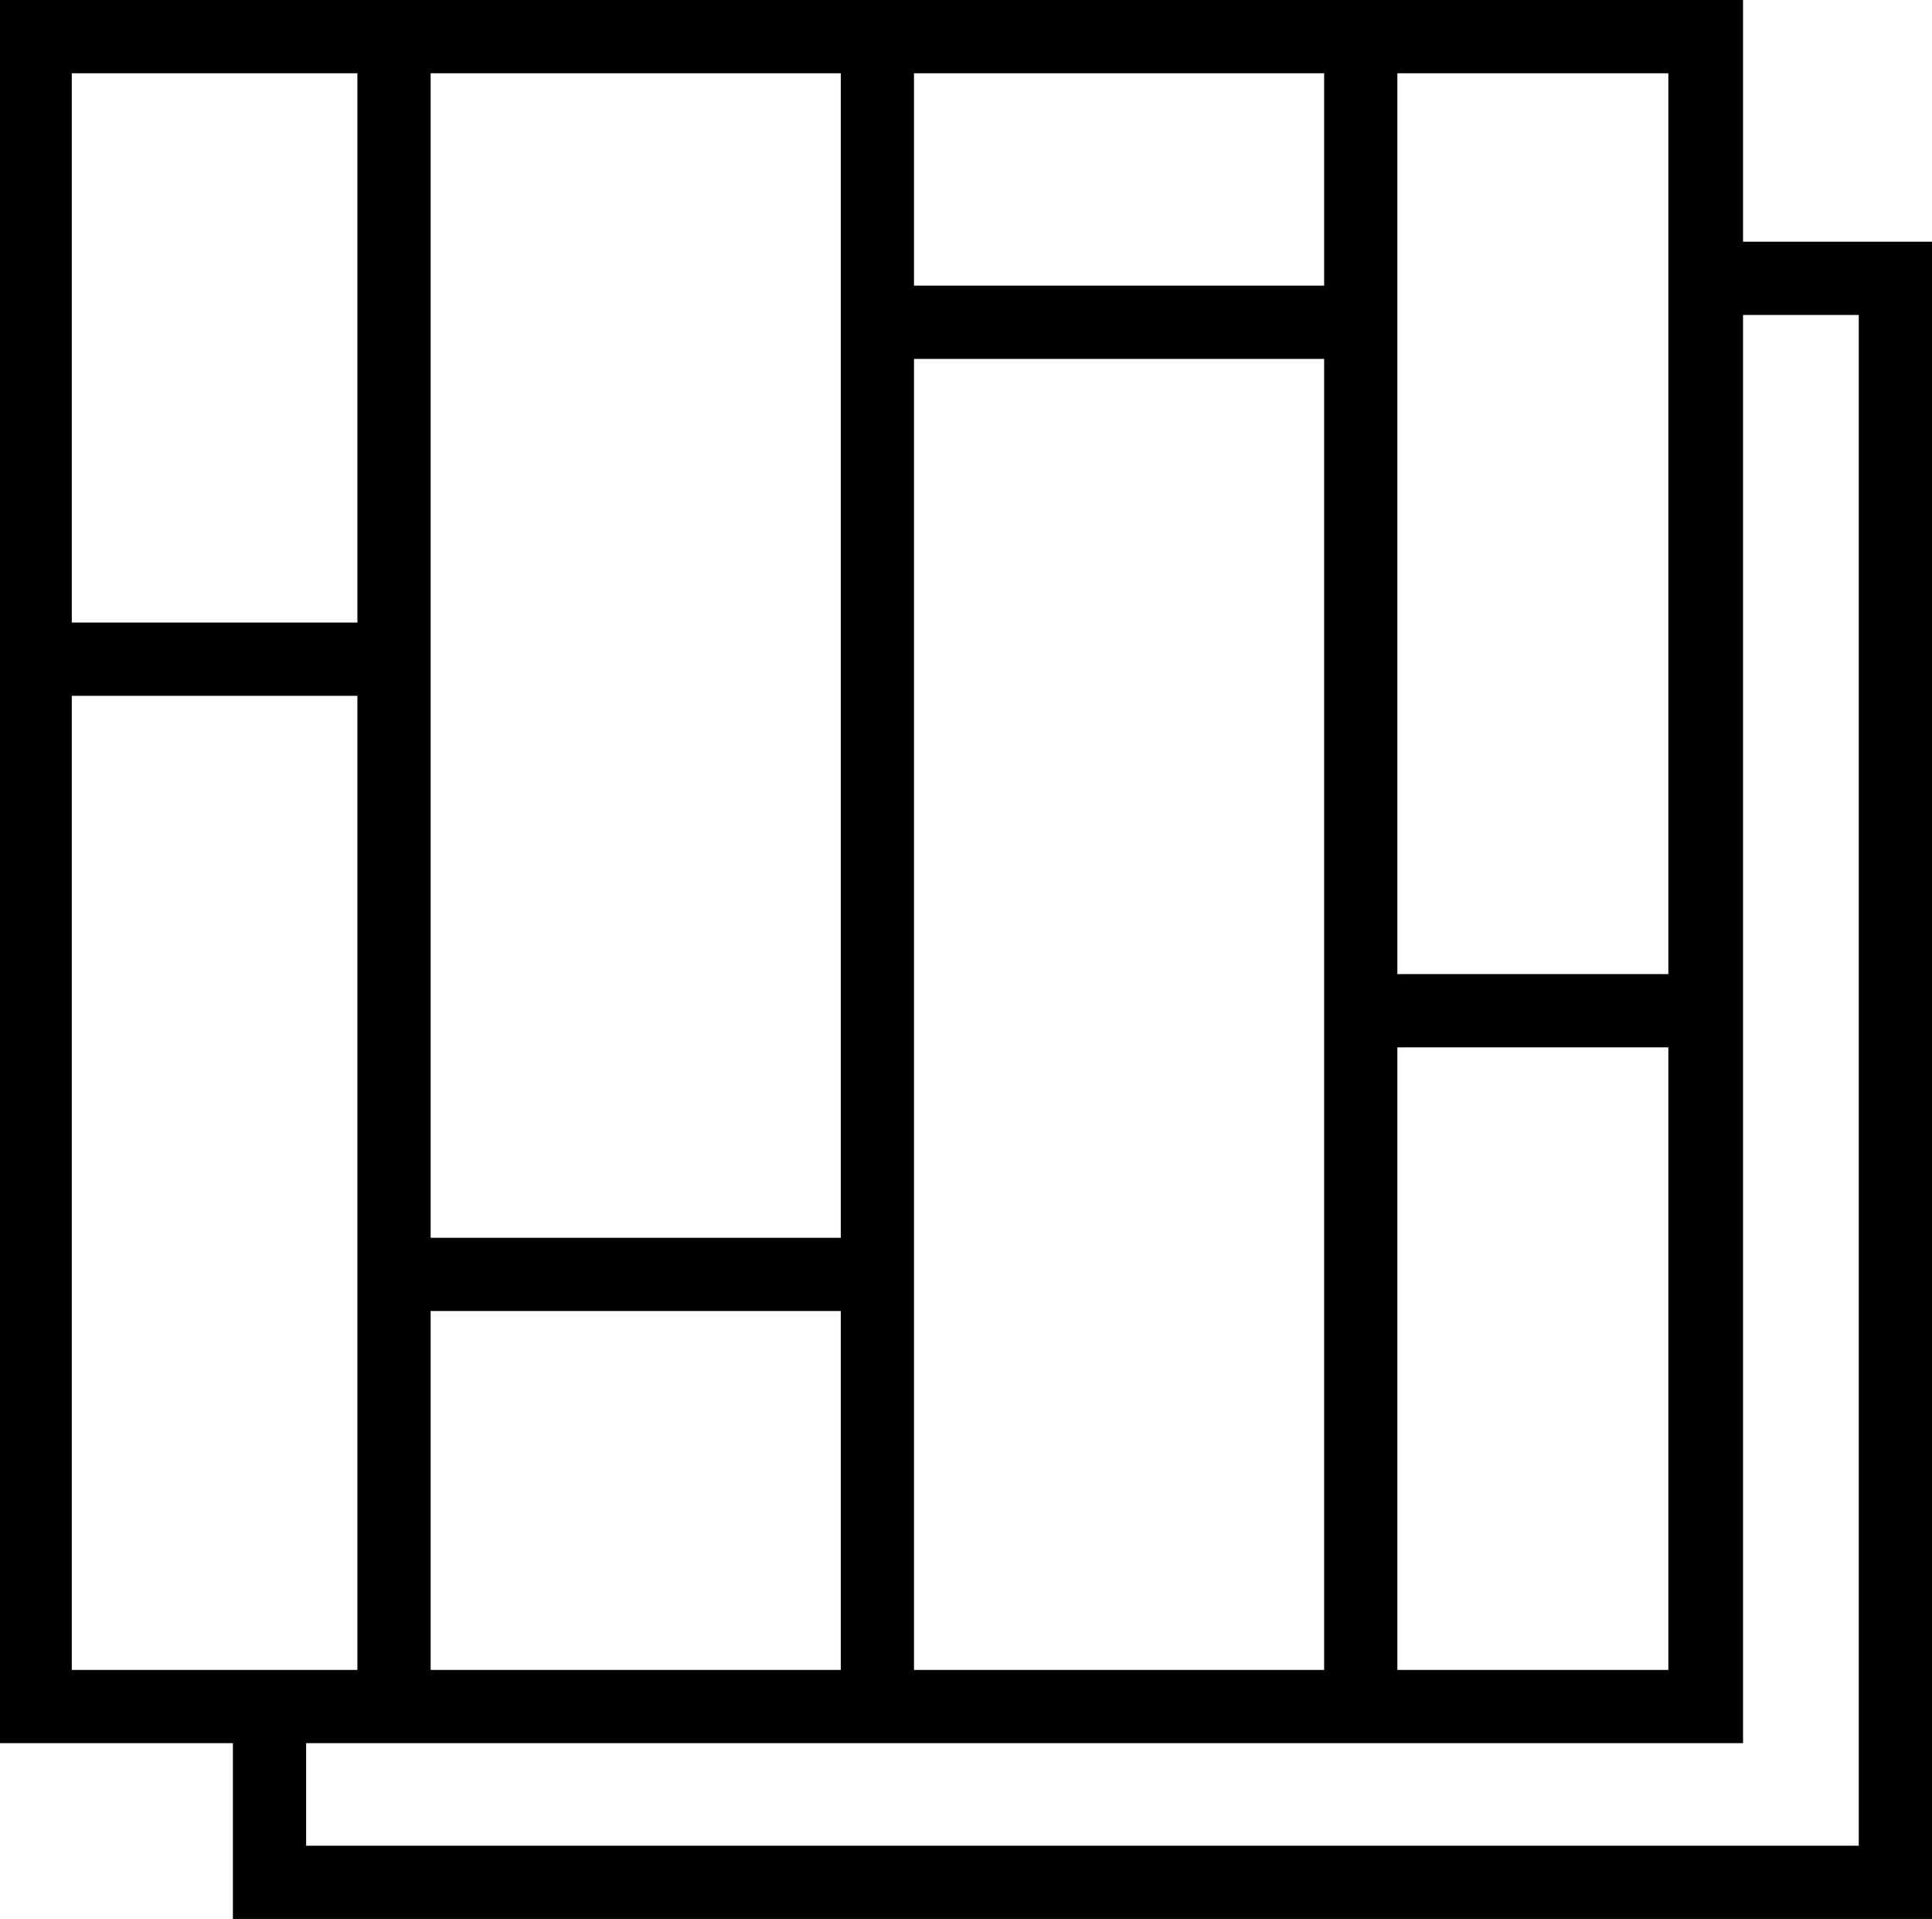 <?xml version="1.0" encoding="UTF-8"?>
<svg id="Calque_1" xmlns="http://www.w3.org/2000/svg" version="1.1" viewBox="0 0 131.9 131">
  <!-- Generator: Adobe Illustrator 29.6.1, SVG Export Plug-In . SVG Version: 2.1.1 Build 9)  -->
  <defs>
    <style>
      .st0 {
        fill: none;
        stroke: #000;
        stroke-linecap: round;
        stroke-miterlimit: 10;
        stroke-width: 5px;
      }
    </style>
  </defs>
  <path class="st0" d="M120.4,141.3"/>
  <path d="M20.9,116.1v9.9h106V21.5h-8.4l-.2-5h13.6v114.5H15.9v-14.9h5"/>
  <path d="M0,0v119h119V0H0ZM113.9,66.5h-18.5V5h18.5v61.5ZM90.4,19.5h-28V5h28v14.5ZM57.4,84.5h-28V5h28v79.5ZM29.4,89.5h28v24.5h-28s0-24.5,0-24.5ZM62.4,24.5h28v89.5h-28V24.5ZM24.4,5v37.5H4.9V5h19.5ZM4.9,47.5h19.5v66.5H4.9V47.5ZM95.4,114v-42.5h18.5v42.5h-18.5Z"/>
</svg>
